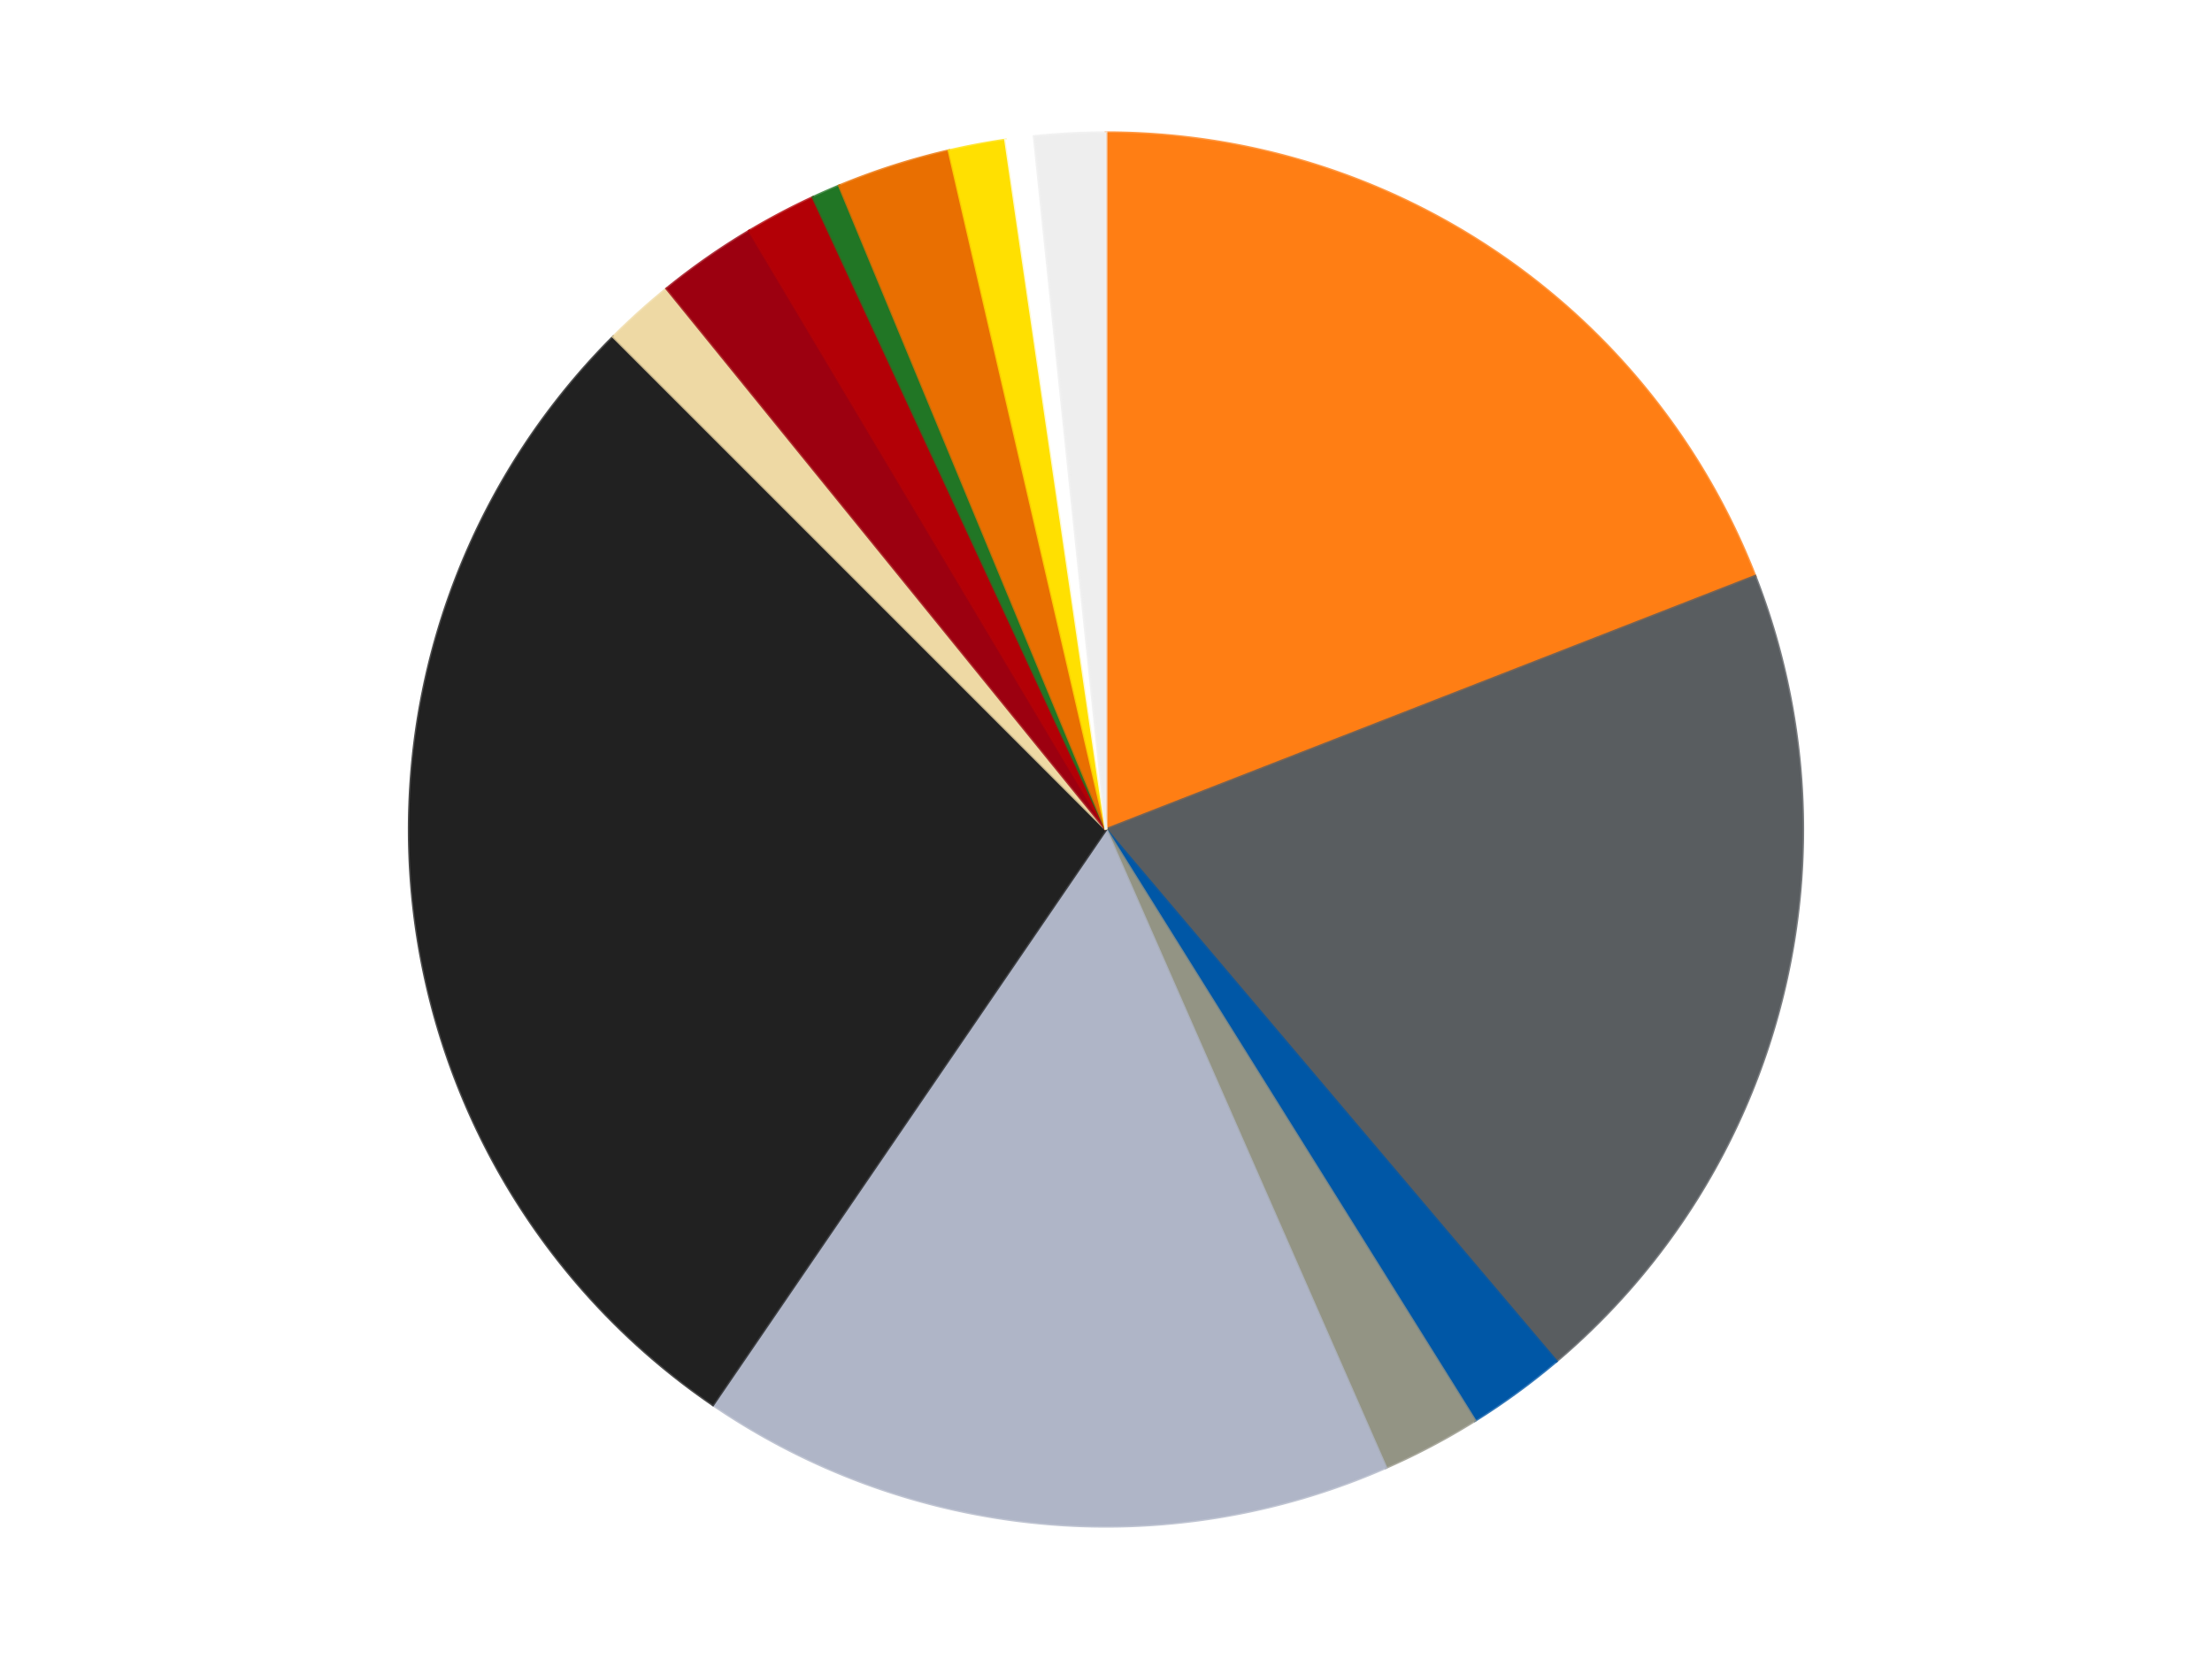 <?xml version='1.0' encoding='utf-8'?>
<svg xmlns="http://www.w3.org/2000/svg" xmlns:xlink="http://www.w3.org/1999/xlink" id="chart-086e9946-5186-41da-8499-5dd64d82909c" class="pygal-chart" viewBox="0 0 800 600"><!--Generated with pygal 3.0.4 (lxml) ©Kozea 2012-2016 on 2024-07-01--><!--http://pygal.org--><!--http://github.com/Kozea/pygal--><defs><style type="text/css">#chart-086e9946-5186-41da-8499-5dd64d82909c{-webkit-user-select:none;-webkit-font-smoothing:antialiased;font-family:Consolas,"Liberation Mono",Menlo,Courier,monospace}#chart-086e9946-5186-41da-8499-5dd64d82909c .title{font-family:Consolas,"Liberation Mono",Menlo,Courier,monospace;font-size:16px}#chart-086e9946-5186-41da-8499-5dd64d82909c .legends .legend text{font-family:Consolas,"Liberation Mono",Menlo,Courier,monospace;font-size:14px}#chart-086e9946-5186-41da-8499-5dd64d82909c .axis text{font-family:Consolas,"Liberation Mono",Menlo,Courier,monospace;font-size:10px}#chart-086e9946-5186-41da-8499-5dd64d82909c .axis text.major{font-family:Consolas,"Liberation Mono",Menlo,Courier,monospace;font-size:10px}#chart-086e9946-5186-41da-8499-5dd64d82909c .text-overlay text.value{font-family:Consolas,"Liberation Mono",Menlo,Courier,monospace;font-size:16px}#chart-086e9946-5186-41da-8499-5dd64d82909c .text-overlay text.label{font-family:Consolas,"Liberation Mono",Menlo,Courier,monospace;font-size:10px}#chart-086e9946-5186-41da-8499-5dd64d82909c .tooltip{font-family:Consolas,"Liberation Mono",Menlo,Courier,monospace;font-size:14px}#chart-086e9946-5186-41da-8499-5dd64d82909c text.no_data{font-family:Consolas,"Liberation Mono",Menlo,Courier,monospace;font-size:64px}
#chart-086e9946-5186-41da-8499-5dd64d82909c{background-color:transparent}#chart-086e9946-5186-41da-8499-5dd64d82909c path,#chart-086e9946-5186-41da-8499-5dd64d82909c line,#chart-086e9946-5186-41da-8499-5dd64d82909c rect,#chart-086e9946-5186-41da-8499-5dd64d82909c circle{-webkit-transition:150ms;-moz-transition:150ms;transition:150ms}#chart-086e9946-5186-41da-8499-5dd64d82909c .graph &gt; .background{fill:transparent}#chart-086e9946-5186-41da-8499-5dd64d82909c .plot &gt; .background{fill:transparent}#chart-086e9946-5186-41da-8499-5dd64d82909c .graph{fill:rgba(0,0,0,.87)}#chart-086e9946-5186-41da-8499-5dd64d82909c text.no_data{fill:rgba(0,0,0,1)}#chart-086e9946-5186-41da-8499-5dd64d82909c .title{fill:rgba(0,0,0,1)}#chart-086e9946-5186-41da-8499-5dd64d82909c .legends .legend text{fill:rgba(0,0,0,.87)}#chart-086e9946-5186-41da-8499-5dd64d82909c .legends .legend:hover text{fill:rgba(0,0,0,1)}#chart-086e9946-5186-41da-8499-5dd64d82909c .axis .line{stroke:rgba(0,0,0,1)}#chart-086e9946-5186-41da-8499-5dd64d82909c .axis .guide.line{stroke:rgba(0,0,0,.54)}#chart-086e9946-5186-41da-8499-5dd64d82909c .axis .major.line{stroke:rgba(0,0,0,.87)}#chart-086e9946-5186-41da-8499-5dd64d82909c .axis text.major{fill:rgba(0,0,0,1)}#chart-086e9946-5186-41da-8499-5dd64d82909c .axis.y .guides:hover .guide.line,#chart-086e9946-5186-41da-8499-5dd64d82909c .line-graph .axis.x .guides:hover .guide.line,#chart-086e9946-5186-41da-8499-5dd64d82909c .stackedline-graph .axis.x .guides:hover .guide.line,#chart-086e9946-5186-41da-8499-5dd64d82909c .xy-graph .axis.x .guides:hover .guide.line{stroke:rgba(0,0,0,1)}#chart-086e9946-5186-41da-8499-5dd64d82909c .axis .guides:hover text{fill:rgba(0,0,0,1)}#chart-086e9946-5186-41da-8499-5dd64d82909c .reactive{fill-opacity:1.0;stroke-opacity:.8;stroke-width:1}#chart-086e9946-5186-41da-8499-5dd64d82909c .ci{stroke:rgba(0,0,0,.87)}#chart-086e9946-5186-41da-8499-5dd64d82909c .reactive.active,#chart-086e9946-5186-41da-8499-5dd64d82909c .active .reactive{fill-opacity:0.6;stroke-opacity:.9;stroke-width:4}#chart-086e9946-5186-41da-8499-5dd64d82909c .ci .reactive.active{stroke-width:1.5}#chart-086e9946-5186-41da-8499-5dd64d82909c .series text{fill:rgba(0,0,0,1)}#chart-086e9946-5186-41da-8499-5dd64d82909c .tooltip rect{fill:transparent;stroke:rgba(0,0,0,1);-webkit-transition:opacity 150ms;-moz-transition:opacity 150ms;transition:opacity 150ms}#chart-086e9946-5186-41da-8499-5dd64d82909c .tooltip .label{fill:rgba(0,0,0,.87)}#chart-086e9946-5186-41da-8499-5dd64d82909c .tooltip .label{fill:rgba(0,0,0,.87)}#chart-086e9946-5186-41da-8499-5dd64d82909c .tooltip .legend{font-size:.8em;fill:rgba(0,0,0,.54)}#chart-086e9946-5186-41da-8499-5dd64d82909c .tooltip .x_label{font-size:.6em;fill:rgba(0,0,0,1)}#chart-086e9946-5186-41da-8499-5dd64d82909c .tooltip .xlink{font-size:.5em;text-decoration:underline}#chart-086e9946-5186-41da-8499-5dd64d82909c .tooltip .value{font-size:1.5em}#chart-086e9946-5186-41da-8499-5dd64d82909c .bound{font-size:.5em}#chart-086e9946-5186-41da-8499-5dd64d82909c .max-value{font-size:.75em;fill:rgba(0,0,0,.54)}#chart-086e9946-5186-41da-8499-5dd64d82909c .map-element{fill:transparent;stroke:rgba(0,0,0,.54) !important}#chart-086e9946-5186-41da-8499-5dd64d82909c .map-element .reactive{fill-opacity:inherit;stroke-opacity:inherit}#chart-086e9946-5186-41da-8499-5dd64d82909c .color-0,#chart-086e9946-5186-41da-8499-5dd64d82909c .color-0 a:visited{stroke:#F44336;fill:#F44336}#chart-086e9946-5186-41da-8499-5dd64d82909c .color-1,#chart-086e9946-5186-41da-8499-5dd64d82909c .color-1 a:visited{stroke:#3F51B5;fill:#3F51B5}#chart-086e9946-5186-41da-8499-5dd64d82909c .color-2,#chart-086e9946-5186-41da-8499-5dd64d82909c .color-2 a:visited{stroke:#009688;fill:#009688}#chart-086e9946-5186-41da-8499-5dd64d82909c .color-3,#chart-086e9946-5186-41da-8499-5dd64d82909c .color-3 a:visited{stroke:#FFC107;fill:#FFC107}#chart-086e9946-5186-41da-8499-5dd64d82909c .color-4,#chart-086e9946-5186-41da-8499-5dd64d82909c .color-4 a:visited{stroke:#FF5722;fill:#FF5722}#chart-086e9946-5186-41da-8499-5dd64d82909c .color-5,#chart-086e9946-5186-41da-8499-5dd64d82909c .color-5 a:visited{stroke:#9C27B0;fill:#9C27B0}#chart-086e9946-5186-41da-8499-5dd64d82909c .color-6,#chart-086e9946-5186-41da-8499-5dd64d82909c .color-6 a:visited{stroke:#03A9F4;fill:#03A9F4}#chart-086e9946-5186-41da-8499-5dd64d82909c .color-7,#chart-086e9946-5186-41da-8499-5dd64d82909c .color-7 a:visited{stroke:#8BC34A;fill:#8BC34A}#chart-086e9946-5186-41da-8499-5dd64d82909c .color-8,#chart-086e9946-5186-41da-8499-5dd64d82909c .color-8 a:visited{stroke:#FF9800;fill:#FF9800}#chart-086e9946-5186-41da-8499-5dd64d82909c .color-9,#chart-086e9946-5186-41da-8499-5dd64d82909c .color-9 a:visited{stroke:#E91E63;fill:#E91E63}#chart-086e9946-5186-41da-8499-5dd64d82909c .color-10,#chart-086e9946-5186-41da-8499-5dd64d82909c .color-10 a:visited{stroke:#2196F3;fill:#2196F3}#chart-086e9946-5186-41da-8499-5dd64d82909c .color-11,#chart-086e9946-5186-41da-8499-5dd64d82909c .color-11 a:visited{stroke:#4CAF50;fill:#4CAF50}#chart-086e9946-5186-41da-8499-5dd64d82909c .color-12,#chart-086e9946-5186-41da-8499-5dd64d82909c .color-12 a:visited{stroke:#FFEB3B;fill:#FFEB3B}#chart-086e9946-5186-41da-8499-5dd64d82909c .color-13,#chart-086e9946-5186-41da-8499-5dd64d82909c .color-13 a:visited{stroke:#673AB7;fill:#673AB7}#chart-086e9946-5186-41da-8499-5dd64d82909c .text-overlay .color-0 text{fill:black}#chart-086e9946-5186-41da-8499-5dd64d82909c .text-overlay .color-1 text{fill:black}#chart-086e9946-5186-41da-8499-5dd64d82909c .text-overlay .color-2 text{fill:black}#chart-086e9946-5186-41da-8499-5dd64d82909c .text-overlay .color-3 text{fill:black}#chart-086e9946-5186-41da-8499-5dd64d82909c .text-overlay .color-4 text{fill:black}#chart-086e9946-5186-41da-8499-5dd64d82909c .text-overlay .color-5 text{fill:black}#chart-086e9946-5186-41da-8499-5dd64d82909c .text-overlay .color-6 text{fill:black}#chart-086e9946-5186-41da-8499-5dd64d82909c .text-overlay .color-7 text{fill:black}#chart-086e9946-5186-41da-8499-5dd64d82909c .text-overlay .color-8 text{fill:black}#chart-086e9946-5186-41da-8499-5dd64d82909c .text-overlay .color-9 text{fill:black}#chart-086e9946-5186-41da-8499-5dd64d82909c .text-overlay .color-10 text{fill:black}#chart-086e9946-5186-41da-8499-5dd64d82909c .text-overlay .color-11 text{fill:black}#chart-086e9946-5186-41da-8499-5dd64d82909c .text-overlay .color-12 text{fill:black}#chart-086e9946-5186-41da-8499-5dd64d82909c .text-overlay .color-13 text{fill:black}
#chart-086e9946-5186-41da-8499-5dd64d82909c text.no_data{text-anchor:middle}#chart-086e9946-5186-41da-8499-5dd64d82909c .guide.line{fill:none}#chart-086e9946-5186-41da-8499-5dd64d82909c .centered{text-anchor:middle}#chart-086e9946-5186-41da-8499-5dd64d82909c .title{text-anchor:middle}#chart-086e9946-5186-41da-8499-5dd64d82909c .legends .legend text{fill-opacity:1}#chart-086e9946-5186-41da-8499-5dd64d82909c .axis.x text{text-anchor:middle}#chart-086e9946-5186-41da-8499-5dd64d82909c .axis.x:not(.web) text[transform]{text-anchor:start}#chart-086e9946-5186-41da-8499-5dd64d82909c .axis.x:not(.web) text[transform].backwards{text-anchor:end}#chart-086e9946-5186-41da-8499-5dd64d82909c .axis.y text{text-anchor:end}#chart-086e9946-5186-41da-8499-5dd64d82909c .axis.y text[transform].backwards{text-anchor:start}#chart-086e9946-5186-41da-8499-5dd64d82909c .axis.y2 text{text-anchor:start}#chart-086e9946-5186-41da-8499-5dd64d82909c .axis.y2 text[transform].backwards{text-anchor:end}#chart-086e9946-5186-41da-8499-5dd64d82909c .axis .guide.line{stroke-dasharray:4,4;stroke:black}#chart-086e9946-5186-41da-8499-5dd64d82909c .axis .major.guide.line{stroke-dasharray:6,6;stroke:black}#chart-086e9946-5186-41da-8499-5dd64d82909c .horizontal .axis.y .guide.line,#chart-086e9946-5186-41da-8499-5dd64d82909c .horizontal .axis.y2 .guide.line,#chart-086e9946-5186-41da-8499-5dd64d82909c .vertical .axis.x .guide.line{opacity:0}#chart-086e9946-5186-41da-8499-5dd64d82909c .horizontal .axis.always_show .guide.line,#chart-086e9946-5186-41da-8499-5dd64d82909c .vertical .axis.always_show .guide.line{opacity:1 !important}#chart-086e9946-5186-41da-8499-5dd64d82909c .axis.y .guides:hover .guide.line,#chart-086e9946-5186-41da-8499-5dd64d82909c .axis.y2 .guides:hover .guide.line,#chart-086e9946-5186-41da-8499-5dd64d82909c .axis.x .guides:hover .guide.line{opacity:1}#chart-086e9946-5186-41da-8499-5dd64d82909c .axis .guides:hover text{opacity:1}#chart-086e9946-5186-41da-8499-5dd64d82909c .nofill{fill:none}#chart-086e9946-5186-41da-8499-5dd64d82909c .subtle-fill{fill-opacity:.2}#chart-086e9946-5186-41da-8499-5dd64d82909c .dot{stroke-width:1px;fill-opacity:1;stroke-opacity:1}#chart-086e9946-5186-41da-8499-5dd64d82909c .dot.active{stroke-width:5px}#chart-086e9946-5186-41da-8499-5dd64d82909c .dot.negative{fill:transparent}#chart-086e9946-5186-41da-8499-5dd64d82909c text,#chart-086e9946-5186-41da-8499-5dd64d82909c tspan{stroke:none !important}#chart-086e9946-5186-41da-8499-5dd64d82909c .series text.active{opacity:1}#chart-086e9946-5186-41da-8499-5dd64d82909c .tooltip rect{fill-opacity:.95;stroke-width:.5}#chart-086e9946-5186-41da-8499-5dd64d82909c .tooltip text{fill-opacity:1}#chart-086e9946-5186-41da-8499-5dd64d82909c .showable{visibility:hidden}#chart-086e9946-5186-41da-8499-5dd64d82909c .showable.shown{visibility:visible}#chart-086e9946-5186-41da-8499-5dd64d82909c .gauge-background{fill:rgba(229,229,229,1);stroke:none}#chart-086e9946-5186-41da-8499-5dd64d82909c .bg-lines{stroke:transparent;stroke-width:2px}</style><script type="text/javascript">window.pygal = window.pygal || {};window.pygal.config = window.pygal.config || {};window.pygal.config['086e9946-5186-41da-8499-5dd64d82909c'] = {"allow_interruptions": false, "box_mode": "extremes", "classes": ["pygal-chart"], "css": ["file://style.css", "file://graph.css"], "defs": [], "disable_xml_declaration": false, "dots_size": 2.5, "dynamic_print_values": false, "explicit_size": false, "fill": false, "force_uri_protocol": "https", "formatter": null, "half_pie": false, "height": 600, "include_x_axis": false, "inner_radius": 0, "interpolate": null, "interpolation_parameters": {}, "interpolation_precision": 250, "inverse_y_axis": false, "js": ["//kozea.github.io/pygal.js/2.0.x/pygal-tooltips.min.js"], "legend_at_bottom": false, "legend_at_bottom_columns": null, "legend_box_size": 12, "logarithmic": false, "margin": 20, "margin_bottom": null, "margin_left": null, "margin_right": null, "margin_top": null, "max_scale": 16, "min_scale": 4, "missing_value_fill_truncation": "x", "no_data_text": "No data", "no_prefix": false, "order_min": null, "pretty_print": false, "print_labels": false, "print_values": false, "print_values_position": "center", "print_zeroes": true, "range": null, "rounded_bars": null, "secondary_range": null, "show_dots": true, "show_legend": false, "show_minor_x_labels": true, "show_minor_y_labels": true, "show_only_major_dots": false, "show_x_guides": false, "show_x_labels": true, "show_y_guides": true, "show_y_labels": true, "spacing": 10, "stack_from_top": false, "strict": false, "stroke": true, "stroke_style": null, "style": {"background": "transparent", "ci_colors": [], "colors": ["#F44336", "#3F51B5", "#009688", "#FFC107", "#FF5722", "#9C27B0", "#03A9F4", "#8BC34A", "#FF9800", "#E91E63", "#2196F3", "#4CAF50", "#FFEB3B", "#673AB7", "#00BCD4", "#CDDC39", "#9E9E9E", "#607D8B"], "dot_opacity": "1", "font_family": "Consolas, \"Liberation Mono\", Menlo, Courier, monospace", "foreground": "rgba(0, 0, 0, .87)", "foreground_strong": "rgba(0, 0, 0, 1)", "foreground_subtle": "rgba(0, 0, 0, .54)", "guide_stroke_color": "black", "guide_stroke_dasharray": "4,4", "label_font_family": "Consolas, \"Liberation Mono\", Menlo, Courier, monospace", "label_font_size": 10, "legend_font_family": "Consolas, \"Liberation Mono\", Menlo, Courier, monospace", "legend_font_size": 14, "major_guide_stroke_color": "black", "major_guide_stroke_dasharray": "6,6", "major_label_font_family": "Consolas, \"Liberation Mono\", Menlo, Courier, monospace", "major_label_font_size": 10, "no_data_font_family": "Consolas, \"Liberation Mono\", Menlo, Courier, monospace", "no_data_font_size": 64, "opacity": "1.0", "opacity_hover": "0.6", "plot_background": "transparent", "stroke_opacity": ".8", "stroke_opacity_hover": ".9", "stroke_width": "1", "stroke_width_hover": "4", "title_font_family": "Consolas, \"Liberation Mono\", Menlo, Courier, monospace", "title_font_size": 16, "tooltip_font_family": "Consolas, \"Liberation Mono\", Menlo, Courier, monospace", "tooltip_font_size": 14, "transition": "150ms", "value_background": "rgba(229, 229, 229, 1)", "value_colors": [], "value_font_family": "Consolas, \"Liberation Mono\", Menlo, Courier, monospace", "value_font_size": 16, "value_label_font_family": "Consolas, \"Liberation Mono\", Menlo, Courier, monospace", "value_label_font_size": 10}, "title": null, "tooltip_border_radius": 0, "tooltip_fancy_mode": true, "truncate_label": null, "truncate_legend": null, "width": 800, "x_label_rotation": 0, "x_labels": null, "x_labels_major": null, "x_labels_major_count": null, "x_labels_major_every": null, "x_title": null, "xrange": null, "y_label_rotation": 0, "y_labels": null, "y_labels_major": null, "y_labels_major_count": null, "y_labels_major_every": null, "y_title": null, "zero": 0, "legends": ["Orange", "Dark Bluish Gray", "Blue", "Trans-Black", "Light Bluish Gray", "Black", "Tan", "Trans-Red", "Red", "Trans-Green", "Trans-Orange", "Yellow", "White", "Trans-Clear"]}</script><script type="text/javascript" xlink:href="https://kozea.github.io/pygal.js/2.0.x/pygal-tooltips.min.js"/></defs><title>Pygal</title><g class="graph pie-graph vertical"><rect x="0" y="0" width="800" height="600" class="background"/><g transform="translate(20, 20)" class="plot"><rect x="0" y="0" width="760" height="560" class="background"/><g class="series serie-0 color-0"><g class="slices"><g class="slice" style="fill: #FF7E14; stroke: #FF7E14"><path d="M380 28 A252 252 0 0 1 614.761 188.396 L380 280 A0 0 0 0 0 380 280 z" class="slice reactive tooltip-trigger"/><desc class="value">58</desc><desc class="x centered">451.0807549880016</desc><desc class="y centered">175.96382230043397</desc></g></g></g><g class="series serie-1 color-1"><g class="slices"><g class="slice" style="fill: #595D60; stroke: #595D60"><path d="M614.761 188.396 A252 252 0 0 1 542.867 472.297 L380 280 A0 0 0 0 0 380 280 z" class="slice reactive tooltip-trigger"/><desc class="value">60</desc><desc class="x centered">502.14443350835563</desc><desc class="y centered">310.9311713797407</desc></g></g></g><g class="series serie-2 color-2"><g class="slices"><g class="slice" style="fill: #0057A6; stroke: #0057A6"><path d="M542.867 472.297 A252 252 0 0 1 513.441 493.769 L380 280 A0 0 0 0 0 380 280 z" class="slice reactive tooltip-trigger"/><desc class="value">7</desc><desc class="x centered">454.2714688677315</desc><desc class="y centered">381.782851759172</desc></g></g></g><g class="series serie-3 color-3"><g class="slices"><g class="slice" style="fill: #939484; stroke: #939484"><path d="M513.441 493.769 A252 252 0 0 1 481.227 510.775 L380 280 A0 0 0 0 0 380 280 z" class="slice reactive tooltip-trigger"/><desc class="value">7</desc><desc class="x centered">438.8210203562969</desc><desc class="y centered">391.4274991384268</desc></g></g></g><g class="series serie-4 color-4"><g class="slices"><g class="slice" style="fill: #AFB5C7; stroke: #AFB5C7"><path d="M481.227 510.775 A252 252 0 0 1 237.838 488.072 L380 280 A0 0 0 0 0 380 280 z" class="slice reactive tooltip-trigger"/><desc class="value">49</desc><desc class="x centered">368.2979210415387</desc><desc class="y centered">405.45541577807603</desc></g></g></g><g class="series serie-5 color-5"><g class="slices"><g class="slice" style="fill: #212121; stroke: #212121"><path d="M237.838 488.072 A252 252 0 0 1 201.809 101.809 L380 280 A0 0 0 0 0 380 280 z" class="slice reactive tooltip-trigger"/><desc class="value">85</desc><desc class="x centered">254.5445842219239</desc><desc class="y centered">291.7020789584612</desc></g></g></g><g class="series serie-6 color-6"><g class="slices"><g class="slice" style="fill: #EED9A4; stroke: #EED9A4"><path d="M201.809 101.809 A252 252 0 0 1 221.142 84.378 L380 280 A0 0 0 0 0 380 280 z" class="slice reactive tooltip-trigger"/><desc class="value">5</desc><desc class="x centered">295.62505331690534</desc><desc class="y centered">186.42185953853897</desc></g></g></g><g class="series serie-7 color-7"><g class="slices"><g class="slice" style="fill: #9C0010; stroke: #9C0010"><path d="M221.142 84.378 A252 252 0 0 1 251.005 63.518 L380 280 A0 0 0 0 0 380 280 z" class="slice reactive tooltip-trigger"/><desc class="value">7</desc><desc class="x centered">307.84793041512006</desc><desc class="y centered">176.7039262381254</desc></g></g></g><g class="series serie-8 color-8"><g class="slices"><g class="slice" style="fill: #B30006; stroke: #B30006"><path d="M251.005 63.518 A252 252 0 0 1 274.025 51.366 L380 280 A0 0 0 0 0 380 280 z" class="slice reactive tooltip-trigger"/><desc class="value">5</desc><desc class="x centered">321.1789796437031</desc><desc class="y centered">168.5725008615732</desc></g></g></g><g class="series serie-9 color-9"><g class="slices"><g class="slice" style="fill: #217625; stroke: #217625"><path d="M274.025 51.366 A252 252 0 0 1 283.564 47.182 L380 280 A0 0 0 0 0 380 280 z" class="slice reactive tooltip-trigger"/><desc class="value">2</desc><desc class="x centered">329.3863764937259</desc><desc class="y centered">164.61256084146274</desc></g></g></g><g class="series serie-10 color-10"><g class="slices"><g class="slice" style="fill: #E96F01; stroke: #E96F01"><path d="M283.564 47.182 A252 252 0 0 1 323.2 34.485 L380 280 A0 0 0 0 0 380 280 z" class="slice reactive tooltip-trigger"/><desc class="value">8</desc><desc class="x centered">341.5595410757209</desc><desc class="y centered">160.00695387777336</desc></g></g></g><g class="series serie-11 color-11"><g class="slices"><g class="slice" style="fill: #FFE001; stroke: #FFE001"><path d="M323.2 34.485 A252 252 0 0 1 343.668 30.633 L380 280 A0 0 0 0 0 380 280 z" class="slice reactive tooltip-trigger"/><desc class="value">4</desc><desc class="x centered">356.6969971237836</desc><desc class="y centered">156.1736293960327</desc></g></g></g><g class="series serie-12 color-12"><g class="slices"><g class="slice" style="fill: #FFFFFF; stroke: #FFFFFF"><path d="M343.668 30.633 A252 252 0 0 1 354.004 29.344 L380 280 A0 0 0 0 0 380 280 z" class="slice reactive tooltip-trigger"/><desc class="value">2</desc><desc class="x centered">364.4147284600622</desc><desc class="y centered">154.96760695313233</desc></g></g></g><g class="series serie-13 color-13"><g class="slices"><g class="slice" style="fill: #EEEEEE; stroke: #EEEEEE"><path d="M354.004 29.344 A252 252 0 0 1 380 28 L380 280 A0 0 0 0 0 380 280 z" class="slice reactive tooltip-trigger"/><desc class="value">5</desc><desc class="x centered">373.49235927074324</desc><desc class="y centered">154.16816534700402</desc></g></g></g></g><g class="titles"/><g transform="translate(20, 20)" class="plot overlay"><g class="series serie-0 color-0"/><g class="series serie-1 color-1"/><g class="series serie-2 color-2"/><g class="series serie-3 color-3"/><g class="series serie-4 color-4"/><g class="series serie-5 color-5"/><g class="series serie-6 color-6"/><g class="series serie-7 color-7"/><g class="series serie-8 color-8"/><g class="series serie-9 color-9"/><g class="series serie-10 color-10"/><g class="series serie-11 color-11"/><g class="series serie-12 color-12"/><g class="series serie-13 color-13"/></g><g transform="translate(20, 20)" class="plot text-overlay"><g class="series serie-0 color-0"/><g class="series serie-1 color-1"/><g class="series serie-2 color-2"/><g class="series serie-3 color-3"/><g class="series serie-4 color-4"/><g class="series serie-5 color-5"/><g class="series serie-6 color-6"/><g class="series serie-7 color-7"/><g class="series serie-8 color-8"/><g class="series serie-9 color-9"/><g class="series serie-10 color-10"/><g class="series serie-11 color-11"/><g class="series serie-12 color-12"/><g class="series serie-13 color-13"/></g><g transform="translate(20, 20)" class="plot tooltip-overlay"><g transform="translate(0 0)" style="opacity: 0" class="tooltip"><rect rx="0" ry="0" width="0" height="0" class="tooltip-box"/><g class="text"/></g></g></g></svg>